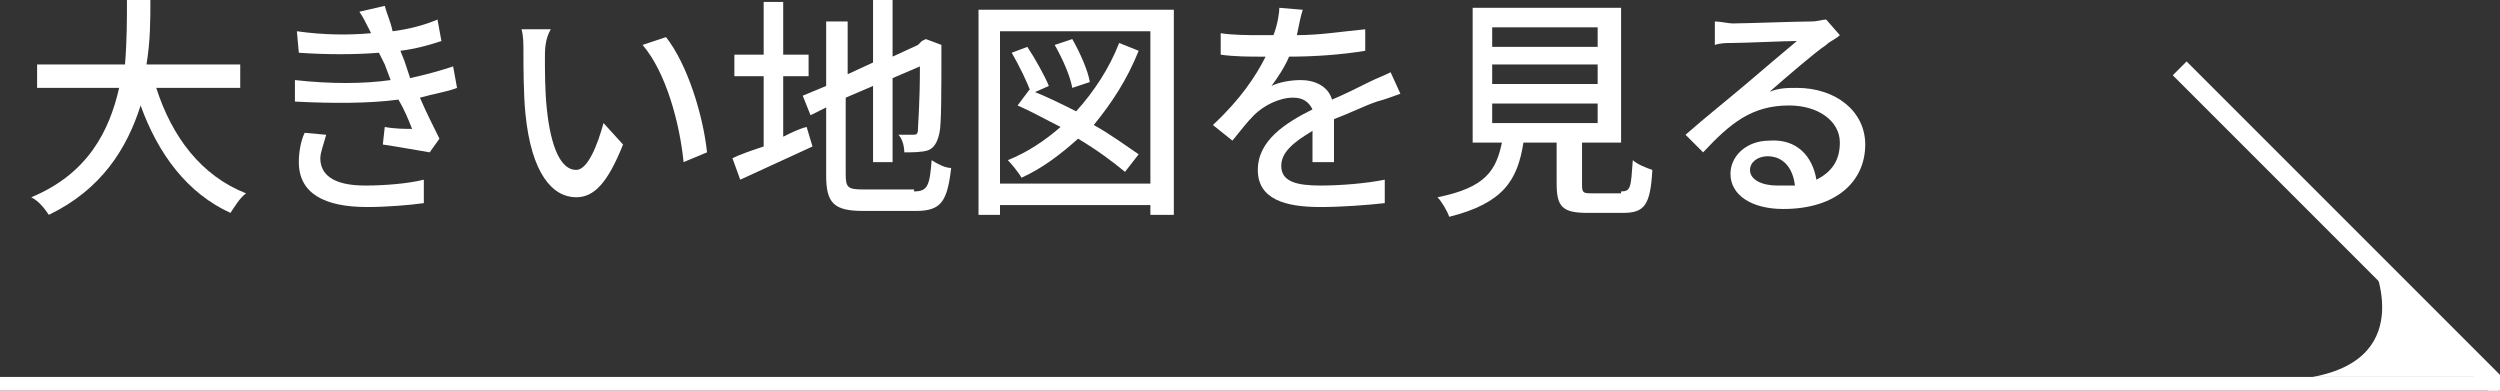 <?xml version="1.0" encoding="utf-8"?>
<!-- Generator: Adobe Illustrator 22.1.0, SVG Export Plug-In . SVG Version: 6.00 Build 0)  -->
<svg version="1.1" id="レイヤー_1" xmlns="http://www.w3.org/2000/svg" xmlns:xlink="http://www.w3.org/1999/xlink" x="0px"
	 y="0px" width="128px" height="20px" viewBox="0 0 128 20" style="enable-background:new 0 0 128 20;" xml:space="preserve">
<rect x="0" y="0" width="128" height="20" fill="#333333" stroke="none"/>
<style type="text/css">
	.st0{fill:#FFFFFF;}
	.st1{fill:#FFFFFF;stroke:#FFFFFF;stroke-miterlimit:10;}
</style>
<g>
	<g>
		<path class="st0" d="M8,4.5C8.8,7,10.3,9,12.6,9.9c-0.3,0.2-0.6,0.7-0.8,1c-2.2-1-3.7-3-4.6-5.5C6.5,7.6,5.2,9.7,2.5,11
			c-0.2-0.3-0.5-0.7-0.9-0.9c2.9-1.2,4-3.4,4.5-5.6H1.9V3.3h4.5C6.5,2.1,6.5,1,6.5,0h1.2c0,1,0,2.1-0.2,3.3h4.8v1.2H8z"/>
		<path class="st0" d="M23.4,4.5c-0.5,0.2-1.2,0.3-1.9,0.5c0.3,0.7,0.7,1.5,1,2.1L22,7.8c-0.6-0.1-1.7-0.3-2.4-0.4l0.1-0.9
			c0.5,0.1,1.1,0.1,1.4,0.1c-0.2-0.5-0.4-1-0.7-1.5c-1.5,0.2-3.4,0.2-5.3,0.1l0-1.1c1.8,0.2,3.5,0.2,4.9,0l-0.3-0.8
			c-0.1-0.2-0.2-0.4-0.3-0.6c-1.2,0.1-2.7,0.1-4.1,0l-0.1-1.1c1.4,0.2,2.7,0.2,3.8,0.1l-0.1-0.2c-0.2-0.4-0.3-0.6-0.5-0.9l1.3-0.3
			c0.1,0.4,0.3,0.8,0.4,1.3c0.8-0.1,1.6-0.3,2.3-0.6l0.2,1.1c-0.6,0.2-1.3,0.4-2.1,0.5l0.2,0.5C20.8,3.4,20.9,3.7,21,4
			c0.9-0.2,1.6-0.4,2.2-0.6L23.4,4.5z M16.7,6.9c-0.1,0.4-0.3,0.9-0.3,1.2c0,0.8,0.6,1.4,2.3,1.4c1,0,2.2-0.1,3-0.3l0,1.2
			c-0.7,0.1-1.9,0.2-2.9,0.2c-2.2,0-3.5-0.7-3.5-2.3c0-0.5,0.1-1.1,0.3-1.5L16.7,6.9z"/>
		<path class="st0" d="M27.9,2.9c0,0.7,0,1.8,0.1,2.7c0.2,1.9,0.7,3.1,1.5,3.1c0.6,0,1.1-1.3,1.4-2.4l1,1.1c-0.8,2-1.5,2.7-2.4,2.7
			c-1.2,0-2.3-1.2-2.6-4.3c-0.1-1-0.1-2.5-0.1-3.2c0-0.3,0-0.8-0.1-1.1l1.5,0C27.9,2,27.9,2.6,27.9,2.9z M36.2,7.8L35,8.3
			c-0.2-2-0.9-4.6-2.1-6l1.2-0.4C35.2,3.3,36,5.9,36.2,7.8z"/>
		<path class="st0" d="M40.1,7c0.4-0.2,0.8-0.4,1.2-0.5l0.3,1c-1.3,0.6-2.6,1.2-3.7,1.7l-0.4-1.1c0.4-0.2,1-0.4,1.6-0.6V3.9h-1.5
			V2.8h1.5V0.1h1v2.7h1.3v1.1h-1.3V7z M46.8,9.8c0.7,0,0.8-0.3,0.9-1.6c0.3,0.2,0.7,0.4,1,0.4c-0.2,1.7-0.5,2.2-1.8,2.2h-2.7
			c-1.5,0-1.9-0.4-1.9-1.8V5.5l-0.8,0.4l-0.4-1l1.2-0.5V1.1h1.1v2.7l1.3-0.6V0h1v2.9L47,2.3l0.2-0.2L47.4,2l0.8,0.3l0,0.2
			c0,2.2,0,3.9-0.1,4.3c-0.1,0.5-0.3,0.8-0.6,0.9c-0.3,0.1-0.8,0.1-1.2,0.1c0-0.3-0.1-0.7-0.3-0.9c0.3,0,0.6,0,0.7,0
			c0.2,0,0.3,0,0.3-0.3c0-0.2,0.1-1.3,0.1-3.2L45.7,4v4.3h-1V4.4L43.3,5v3.9c0,0.7,0.1,0.8,0.9,0.8H46.8z"/>
		<path class="st0" d="M60.1,0.5V11h-1.2v-0.5h-7.7V11h-1.1V0.5H60.1z M58.9,9.4V1.6h-7.7v7.8H58.9z M58.3,2.6
			c-0.6,1.5-1.4,2.7-2.3,3.8c0.9,0.5,1.7,1.1,2.3,1.5l-0.7,0.9c-0.6-0.5-1.4-1.1-2.4-1.7c-0.9,0.8-1.8,1.5-2.9,2
			c-0.1-0.2-0.5-0.7-0.7-0.9c1-0.4,1.9-1,2.7-1.7c-0.8-0.4-1.5-0.8-2.2-1.1l0.6-0.8c0.8,0.3,1.6,0.7,2.4,1.1c0.9-1,1.7-2.2,2.2-3.5
			L58.3,2.6z M52.8,4.8c-0.2-0.6-0.6-1.4-1-2.1l0.8-0.3c0.4,0.6,0.9,1.5,1.1,2L52.8,4.8z M54.9,4.5C54.8,3.9,54.4,3,54,2.3L54.9,2
			c0.4,0.7,0.8,1.6,0.9,2.2L54.9,4.5z"/>
		<path class="st0" d="M67.2,8.4c0-0.4,0-1.1,0-1.7c-1,0.6-1.6,1.1-1.6,1.8c0,0.8,0.8,1,2,1c1,0,2.3-0.1,3.3-0.3l0,1.2
			c-0.9,0.1-2.2,0.2-3.3,0.2c-1.8,0-3.2-0.4-3.2-1.9c0-1.5,1.4-2.4,2.8-3.1C67,5.2,66.7,5,66.2,5c-0.7,0-1.5,0.4-2,0.9
			c-0.3,0.3-0.7,0.8-1.1,1.3l-1-0.8c1.4-1.3,2.2-2.5,2.7-3.5h-0.3c-0.5,0-1.3,0-2-0.1V1.7c0.6,0.1,1.5,0.1,2,0.1c0.2,0,0.5,0,0.7,0
			c0.2-0.5,0.3-1.1,0.3-1.4l1.2,0.1c-0.1,0.3-0.2,0.8-0.3,1.3c1.2,0,2.4-0.2,3.5-0.3v1.1c-1.2,0.2-2.6,0.3-3.9,0.3
			c-0.2,0.5-0.6,1.1-0.9,1.5c0.4-0.2,1-0.3,1.5-0.3c0.7,0,1.4,0.3,1.6,1c0.7-0.3,1.3-0.6,1.9-0.9c0.4-0.2,0.7-0.3,1.1-0.5l0.5,1.1
			c-0.3,0.1-0.8,0.3-1.2,0.4c-0.6,0.2-1.4,0.6-2.2,0.9c0,0.7,0,1.6,0,2.2H67.2z"/>
		<path class="st0" d="M83,9.8c0.5,0,0.5-0.2,0.6-1.6c0.2,0.2,0.7,0.4,1,0.5c-0.1,1.8-0.4,2.2-1.5,2.2h-1.8c-1.3,0-1.6-0.3-1.6-1.5
			V7.3H78c-0.3,1.9-1,3.1-3.8,3.8c-0.1-0.3-0.4-0.8-0.6-1c2.5-0.5,3-1.4,3.3-2.8h-1.5V0.4h7.6v6.9h-2v2.2c0,0.4,0.1,0.4,0.6,0.4H83z
			 M76.4,2.4h5.4v-1h-5.4V2.4z M76.4,4.3h5.4v-1h-5.4V4.3z M76.4,6.3h5.4v-1h-5.4V6.3z"/>
		<path class="st0" d="M94.2,1.8c-0.2,0.2-0.5,0.3-0.7,0.5c-0.6,0.4-2.1,1.7-2.9,2.4c0.5-0.2,0.9-0.2,1.4-0.2c2,0,3.5,1.2,3.5,2.9
			c0,1.9-1.5,3.3-4.2,3.3c-1.6,0-2.7-0.7-2.7-1.8c0-0.9,0.8-1.7,2-1.7C92,7.1,92.8,8,93,9.2c0.8-0.4,1.2-1,1.2-1.9
			c0-1.1-1.1-1.9-2.6-1.9c-1.9,0-3,0.9-4.4,2.4l-0.9-0.9c0.9-0.8,2.4-2,3.1-2.6c0.7-0.6,2-1.7,2.6-2.2c-0.6,0-2.7,0.1-3.3,0.1
			c-0.3,0-0.6,0-0.9,0.1l0-1.2c0.3,0,0.7,0.1,0.9,0.1c0.6,0,3.3-0.1,4-0.1c0.4,0,0.6-0.1,0.8-0.1L94.2,1.8z M91.9,9.5
			C91.8,8.6,91.3,8,90.5,8c-0.5,0-0.9,0.3-0.9,0.7c0,0.5,0.6,0.8,1.4,0.8C91.3,9.5,91.6,9.5,91.9,9.5z"/>
	</g>
	<line class="st1" x1="-0.1" y1="19.8" x2="127.9" y2="19.8"/>
	<line class="st1" x1="128.1" y1="20" x2="111.6" y2="3.5"/>
	<path class="st0" d="M121.4,13.3c0,0,2.5,5-3,6h9L121.4,13.3z"/>
</g>
</svg>
